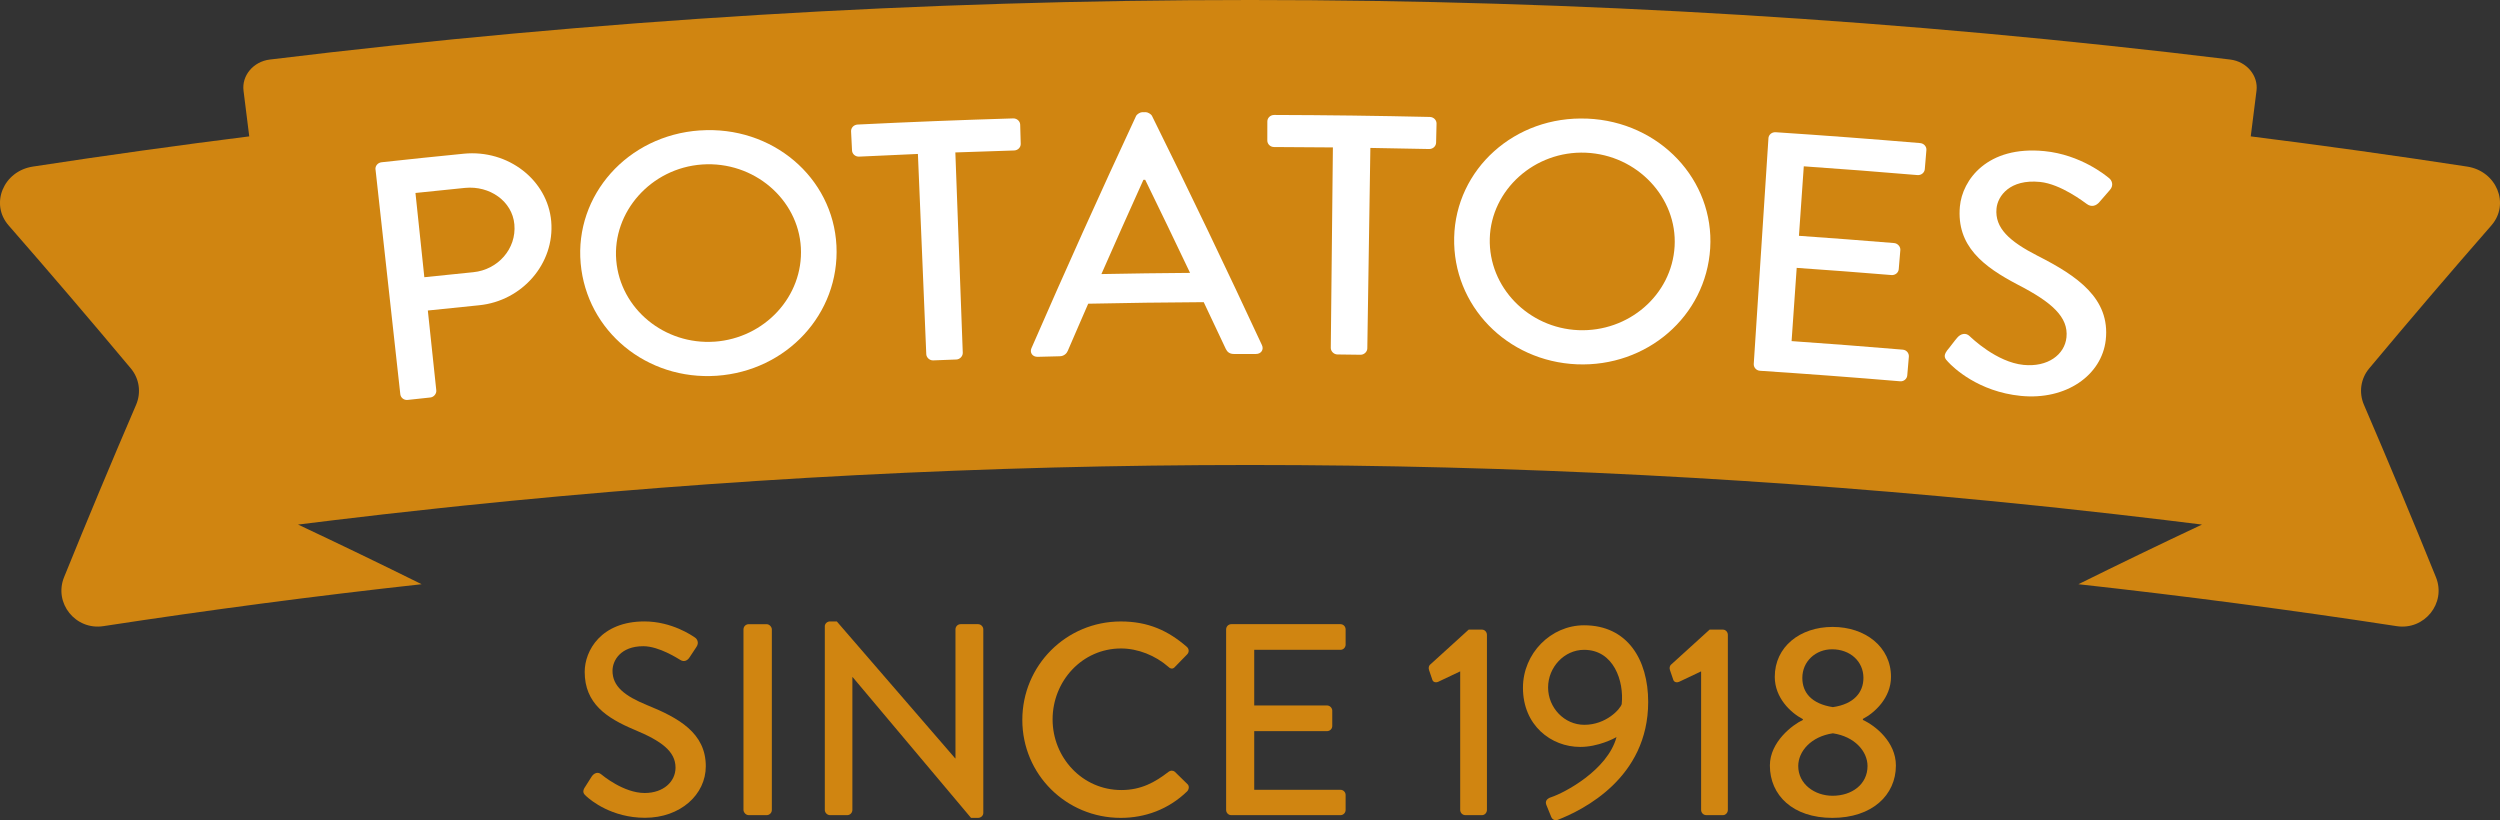 <?xml version="1.0" encoding="UTF-8"?>
<svg id="Laag_1" data-name="Laag 1" xmlns="http://www.w3.org/2000/svg" viewBox="0 0 842.49 276.39">
  <rect x="0" y="0" width="842.49" height="276.39" fill="#333333" stroke="none"/>
  <defs>
    <style>
      .cls-1 {
        fill: #d08511;
      }

      .cls-1, .cls-2 {
        stroke-width: 0px;
      }

      .cls-2 {
        fill: #fff;
      }
    </style>
  </defs>
  <path class="cls-1" d="M839.59,75.96c6.3-7.19,1.78-18.29-8.16-19.82-24.28-3.72-48.59-7.12-72.94-10.18-.04.36-.09.71-.13,1.06.69-5.48,1.37-10.95,2.07-16.42.65-5.13-3.31-9.85-8.83-10.53C641.89,6.7,531.57,0,421.25,0S200.61,6.69,90.9,20.07c-5.52.68-9.48,5.39-8.83,10.52.69,5.51,1.38,11.01,2.07,16.52-.05-.39-.1-.77-.15-1.15-11.93,1.5-23.87,3.08-35.79,4.75h-.04c-12.37,1.72-24.74,3.54-37.1,5.43-9.95,1.53-14.46,12.62-8.16,19.82,13.94,15.96,27.67,32.03,41.19,48.2,2.88,3.44,3.54,8.14,1.78,12.25-8.32,19.33-16.41,38.71-24.28,58.11-3.53,8.75,3.9,17.92,13.23,16.49,35.67-5.47,71.44-10.19,107.27-14.13-13.77-6.81-27.65-13.52-41.65-20.1,4.07-.51,8.14-1.01,12.21-1.5,5.61-.68,11.23-1.34,16.84-1.98,6.29-.71,12.59-1.41,18.89-2.08,2.49-.27,4.98-.53,7.47-.79,88.23-9.15,176.82-13.73,265.4-13.73s177.17,4.58,265.41,13.73c2.48.25,4.97.52,7.45.78,6.3.68,12.6,1.37,18.9,2.09,5.62.64,11.23,1.3,16.85,1.98,4.07.49,8.14.99,12.2,1.5-14,6.58-27.88,13.29-41.64,20.1,35.82,3.95,71.59,8.66,107.26,14.13,9.33,1.43,16.76-7.73,13.23-16.49-7.86-19.4-15.95-38.77-24.27-58.11-1.77-4.11-1.11-8.81,1.77-12.25,13.52-16.17,27.24-32.24,41.19-48.2"/>
  <path class="cls-1" d="M197.04,265.41c.82-1.2,1.56-2.57,2.39-3.77.82-1.2,2.11-1.57,3.12-.74.56.46,7.63,6.34,14.71,6.34,6.34,0,10.39-3.86,10.39-8.55,0-5.51-4.79-9.01-13.88-12.78-9.38-3.95-16.73-8.83-16.73-19.49,0-7.17,5.51-17,20.13-17,9.2,0,16.09,4.78,17.01,5.42.74.45,1.47,1.75.55,3.12-.74,1.11-1.56,2.39-2.3,3.49-.74,1.2-1.93,1.75-3.22.92-.64-.36-7.07-4.6-12.41-4.6-7.72,0-10.39,4.87-10.39,8.28,0,5.24,4.04,8.46,11.67,11.58,10.66,4.32,19.77,9.38,19.77,20.59,0,9.56-8.55,17.37-20.5,17.37-11.21,0-18.29-5.89-19.77-7.26-.82-.74-1.47-1.38-.55-2.94"/>
  <rect class="cls-1" x="250.55" y="210.35" width="9.56" height="64.35" rx="1.75" ry="1.75"/>
  <path class="cls-1" d="M277.95,211.08c0-.92.82-1.66,1.75-1.66h2.3l39.9,46.15h.09v-43.48c0-.92.74-1.75,1.75-1.75h5.88c.92,0,1.75.82,1.75,1.75v61.87c0,.92-.82,1.66-1.75,1.66h-2.39l-39.89-47.44h-.09v44.77c0,.92-.74,1.75-1.75,1.75h-5.79c-.92,0-1.75-.82-1.75-1.75v-61.87h0Z"/>
  <path class="cls-1" d="M377.7,209.43c9.29,0,16,3.13,22.25,8.55.82.74.82,1.84.09,2.57l-4.04,4.14c-.65.82-1.47.82-2.3,0-4.32-3.77-10.21-6.16-15.91-6.16-13.14,0-23.07,11.03-23.07,23.9s10.02,23.81,23.17,23.81c6.71,0,11.4-2.67,15.81-6.07.82-.64,1.65-.55,2.21-.09l4.23,4.14c.74.64.55,1.84-.1,2.48-6.25,6.06-14.16,8.92-22.34,8.92-18.38,0-33.18-14.62-33.18-33.01s14.8-33.18,33.18-33.18"/>
  <path class="cls-1" d="M413.2,212.09c0-.92.74-1.75,1.75-1.75h36.77c1.01,0,1.75.82,1.75,1.75v5.15c0,.92-.74,1.75-1.75,1.75h-29.05v18.75h24.55c.91,0,1.75.82,1.75,1.75v5.15c0,1.01-.83,1.75-1.75,1.75h-24.55v19.77h29.05c1.01,0,1.75.82,1.75,1.75v5.05c0,.92-.74,1.75-1.75,1.75h-36.77c-1.01,0-1.75-.82-1.75-1.75v-60.86h0Z"/>
  <path class="cls-1" d="M492.08,226.25l-7.36,3.49c-.82.37-1.75.19-2.02-.64l-1.1-3.22c-.27-.74-.1-1.47.28-1.84l13.06-11.86h4.5c.91,0,1.65.82,1.65,1.75v59.02c0,.92-.74,1.75-1.65,1.75h-5.61c-1.01,0-1.75-.82-1.75-1.75v-46.7h0Z"/>
  <path class="cls-1" d="M522.79,268.63c4.23-1.38,18.94-9.01,21.97-20.23-.82.46-6.16,3.31-12.23,3.31-9.83,0-19.3-7.26-19.3-19.94,0-11.58,9.38-21.05,20.6-21.05,14.62,0,21.6,11.58,21.6,25.83,0,25.65-21.97,36.4-30.43,39.72-1.1.36-1.93-.1-2.3-1.11l-1.57-3.86c-.45-1.11-.09-2.12,1.66-2.67M546.51,237.28c.82-7.72-2.67-18.29-12.68-18.29-6.71,0-12.13,5.89-12.13,12.68s5.42,12.59,12.22,12.59c7.36,0,12.13-5.33,12.59-6.98"/>
  <path class="cls-1" d="M573.27,226.25l-7.36,3.49c-.82.37-1.75.19-2.02-.64l-1.1-3.22c-.27-.74-.1-1.47.28-1.84l13.06-11.86h4.5c.91,0,1.65.82,1.65,1.75v59.02c0,.92-.74,1.75-1.65,1.75h-5.61c-1.01,0-1.75-.82-1.75-1.75v-46.7h0Z"/>
  <path class="cls-1" d="M607.56,242.61v-.27c-3.95-2.02-9.47-7.07-9.47-14.24,0-10.11,8.46-16.83,19.49-16.83s19.68,6.72,19.68,16.83c0,7.07-5.52,12.13-9.47,14.16v.36c4.23,1.93,11.12,7.45,11.12,15.35,0,10.02-8.08,17.65-21.41,17.65s-21.06-7.63-21.06-17.65c0-8,7.73-13.78,11.12-15.35M617.58,268.17c6.52,0,11.77-3.86,11.77-10.02,0-4.87-4.24-9.93-11.68-11.03-7.45,1.11-11.67,6.16-11.67,11.03,0,6.07,5.51,10.02,11.58,10.02M627.97,228.46c0-5.61-4.5-9.65-10.57-9.65-5.51,0-10.02,4.04-10.02,9.65,0,4.96,3.12,8.73,10.29,9.84,7.08-1.01,10.3-4.96,10.3-9.84"/>
  <path class="cls-2" d="M126.53,57.11c-.13-1.14.73-2.28,2.07-2.43,9.22-1.01,18.45-1.97,27.69-2.88,14.97-1.48,28.26,8.91,29.47,22.78,1.23,14.22-9.79,26.85-24.3,28.29-5.76.57-11.52,1.16-17.28,1.77.95,8.97,1.89,17.94,2.85,26.9.12,1.14-.83,2.29-2.01,2.41-2.55.27-5.1.54-7.65.82-1.29.14-2.35-.79-2.47-1.93-2.79-25.24-5.57-50.49-8.35-75.73M159.51,91.73c8.26-.82,14.59-7.88,13.83-16.13-.71-7.79-8.29-13.1-16.64-12.28-5.57.55-11.13,1.12-16.69,1.71,1,9.47,2,18.93,2.99,28.39,5.51-.59,11-1.15,16.51-1.69"/>
  <path class="cls-2" d="M235.84,43.96c24.42-1.69,44.89,15.84,46.04,38.82,1.14,23-16.79,42.22-40.33,43.85-23.53,1.62-43.83-14.96-45.87-37.9-2.03-22.92,15.74-43.09,40.15-44.78M240.76,115.15c16.91-1.17,30.03-15.27,29.13-31.71-.9-16.32-15.87-29.2-33.25-28.01-17.25,1.19-30.32,16.01-28.97,32.3,1.37,16.41,16.3,28.56,33.1,27.41"/>
  <path class="cls-2" d="M309.32,51.88c-6.59.27-13.19.58-19.78.9-1.33.07-2.36-.92-2.41-2.07-.1-2.15-.22-4.29-.32-6.44-.06-1.15.86-2.23,2.21-2.3,17.45-.86,34.92-1.55,52.39-2.07,1.34-.04,2.36.97,2.39,2.12.06,2.15.12,4.29.18,6.44.04,1.15-.91,2.21-2.24,2.25-6.6.2-13.2.42-19.79.66.83,22.51,1.66,45.01,2.5,67.51.04,1.15-.98,2.23-2.17,2.27-2.6.1-5.2.2-7.8.3-1.18.05-2.28-.94-2.33-2.09-.94-22.51-1.88-45.01-2.82-67.51"/>
  <path class="cls-2" d="M347.6,117.33c11.39-26.15,23.13-52.23,35.24-78.22.35-.7,1.45-1.29,2.05-1.3.41,0,.82,0,1.23-.01.61,0,1.71.56,2.09,1.24,12.71,25.66,25.06,51.43,37.06,77.26.71,1.5-.25,2.99-2.01,2.99h-7.45c-1.43,0-2.24-.68-2.73-1.72-2.46-5.25-4.94-10.5-7.43-15.74-12.98.07-25.95.25-38.93.52-2.27,5.34-4.65,10.58-6.9,15.92-.33.82-1.26,1.76-2.67,1.79-2.49.06-4.97.13-7.45.19-1.78.04-2.76-1.42-2.1-2.94M401.05,91.97c-4.98-10.48-10.02-20.93-15.12-31.38h-.6c-4.78,10.58-9.5,21.17-14.16,31.77,9.96-.19,19.92-.33,29.88-.4"/>
  <path class="cls-2" d="M449.17,49.68c-6.6-.07-13.2-.11-19.79-.13-1.34,0-2.3-1.04-2.3-2.19,0-2.15.01-4.29.01-6.44,0-1.16.98-2.19,2.33-2.18,17.47.05,34.95.27,52.42.67,1.34.04,2.29,1.08,2.27,2.24-.05,2.15-.1,4.29-.15,6.44-.03,1.15-1.03,2.15-2.36,2.13-6.6-.15-13.19-.27-19.79-.37-.34,22.51-.68,45.04-1.03,67.55-.01,1.15-1.1,2.17-2.28,2.15-2.6-.04-5.2-.07-7.8-.1-1.19-.01-2.24-1.06-2.23-2.21.24-22.52.47-45.04.71-67.56"/>
  <path class="cls-2" d="M534.9,39.97c24.45,1.03,42.85,20.72,41.43,43.69-1.42,22.98-21.37,40.09-44.93,39.11-23.56-1-41.89-19.74-41.35-42.75.53-23,20.4-41.08,44.85-40.04M531.88,111.26c16.93.71,31.53-11.84,32.46-28.28.92-16.32-12.54-30.78-29.93-31.52-17.27-.73-31.9,12.55-32.36,28.88-.46,16.46,13.02,30.2,29.83,30.92"/>
  <path class="cls-2" d="M595.95,46.59c.07-1.15,1.12-2.12,2.45-2.03,16.24,1.07,32.46,2.29,48.67,3.66,1.34.11,2.22,1.23,2.12,2.37-.19,2.14-.36,4.29-.54,6.43-.1,1.14-1.16,2.09-2.49,1.98-12.76-1.08-25.52-2.06-38.29-2.95-.54,7.81-1.09,15.61-1.63,23.42,10.69.75,21.38,1.56,32.07,2.44,1.2.1,2.19,1.22,2.1,2.36-.18,2.14-.36,4.29-.54,6.43-.1,1.26-1.26,2.09-2.45,1.99-10.64-.88-21.29-1.68-31.94-2.42-.57,8.23-1.14,16.45-1.72,24.68,12.49.87,24.97,1.83,37.45,2.88,1.3.1,2.16,1.22,2.07,2.37-.18,2.1-.36,4.21-.54,6.31-.09,1.14-1.13,2.1-2.42,1.98-15.73-1.32-31.47-2.5-47.21-3.54-1.29-.09-2.18-1.18-2.1-2.33,1.65-25.35,3.3-50.69,4.95-76.04"/>
  <path class="cls-2" d="M656.09,118.2c1.2-1.4,2.3-3.03,3.51-4.42,1.2-1.4,2.91-1.7,4.12-.54.67.63,9.1,8.81,18.2,9.73,8.15.82,13.86-3.43,14.47-9.27.72-6.87-4.99-11.88-16.35-17.74-11.7-6.12-20.75-13.05-19.57-26.35.8-8.93,9.18-20.6,28.53-18.68,12.16,1.21,20.62,8.16,21.74,9.1.91.67,1.7,2.39.3,3.97-1.12,1.26-2.38,2.75-3.49,4.02-1.12,1.38-2.77,1.9-4.35.69-.79-.54-8.7-6.7-15.73-7.4-10.18-1.01-14.27,4.75-14.66,8.98-.61,6.53,4.3,11.03,13.87,15.92,13.37,6.78,24.5,14.39,22.95,28.34-1.34,11.9-13.35,20.39-28.64,18.86-14.36-1.43-22.77-9.56-24.51-11.47-.98-1.01-1.74-1.89-.38-3.73"/>
</svg>